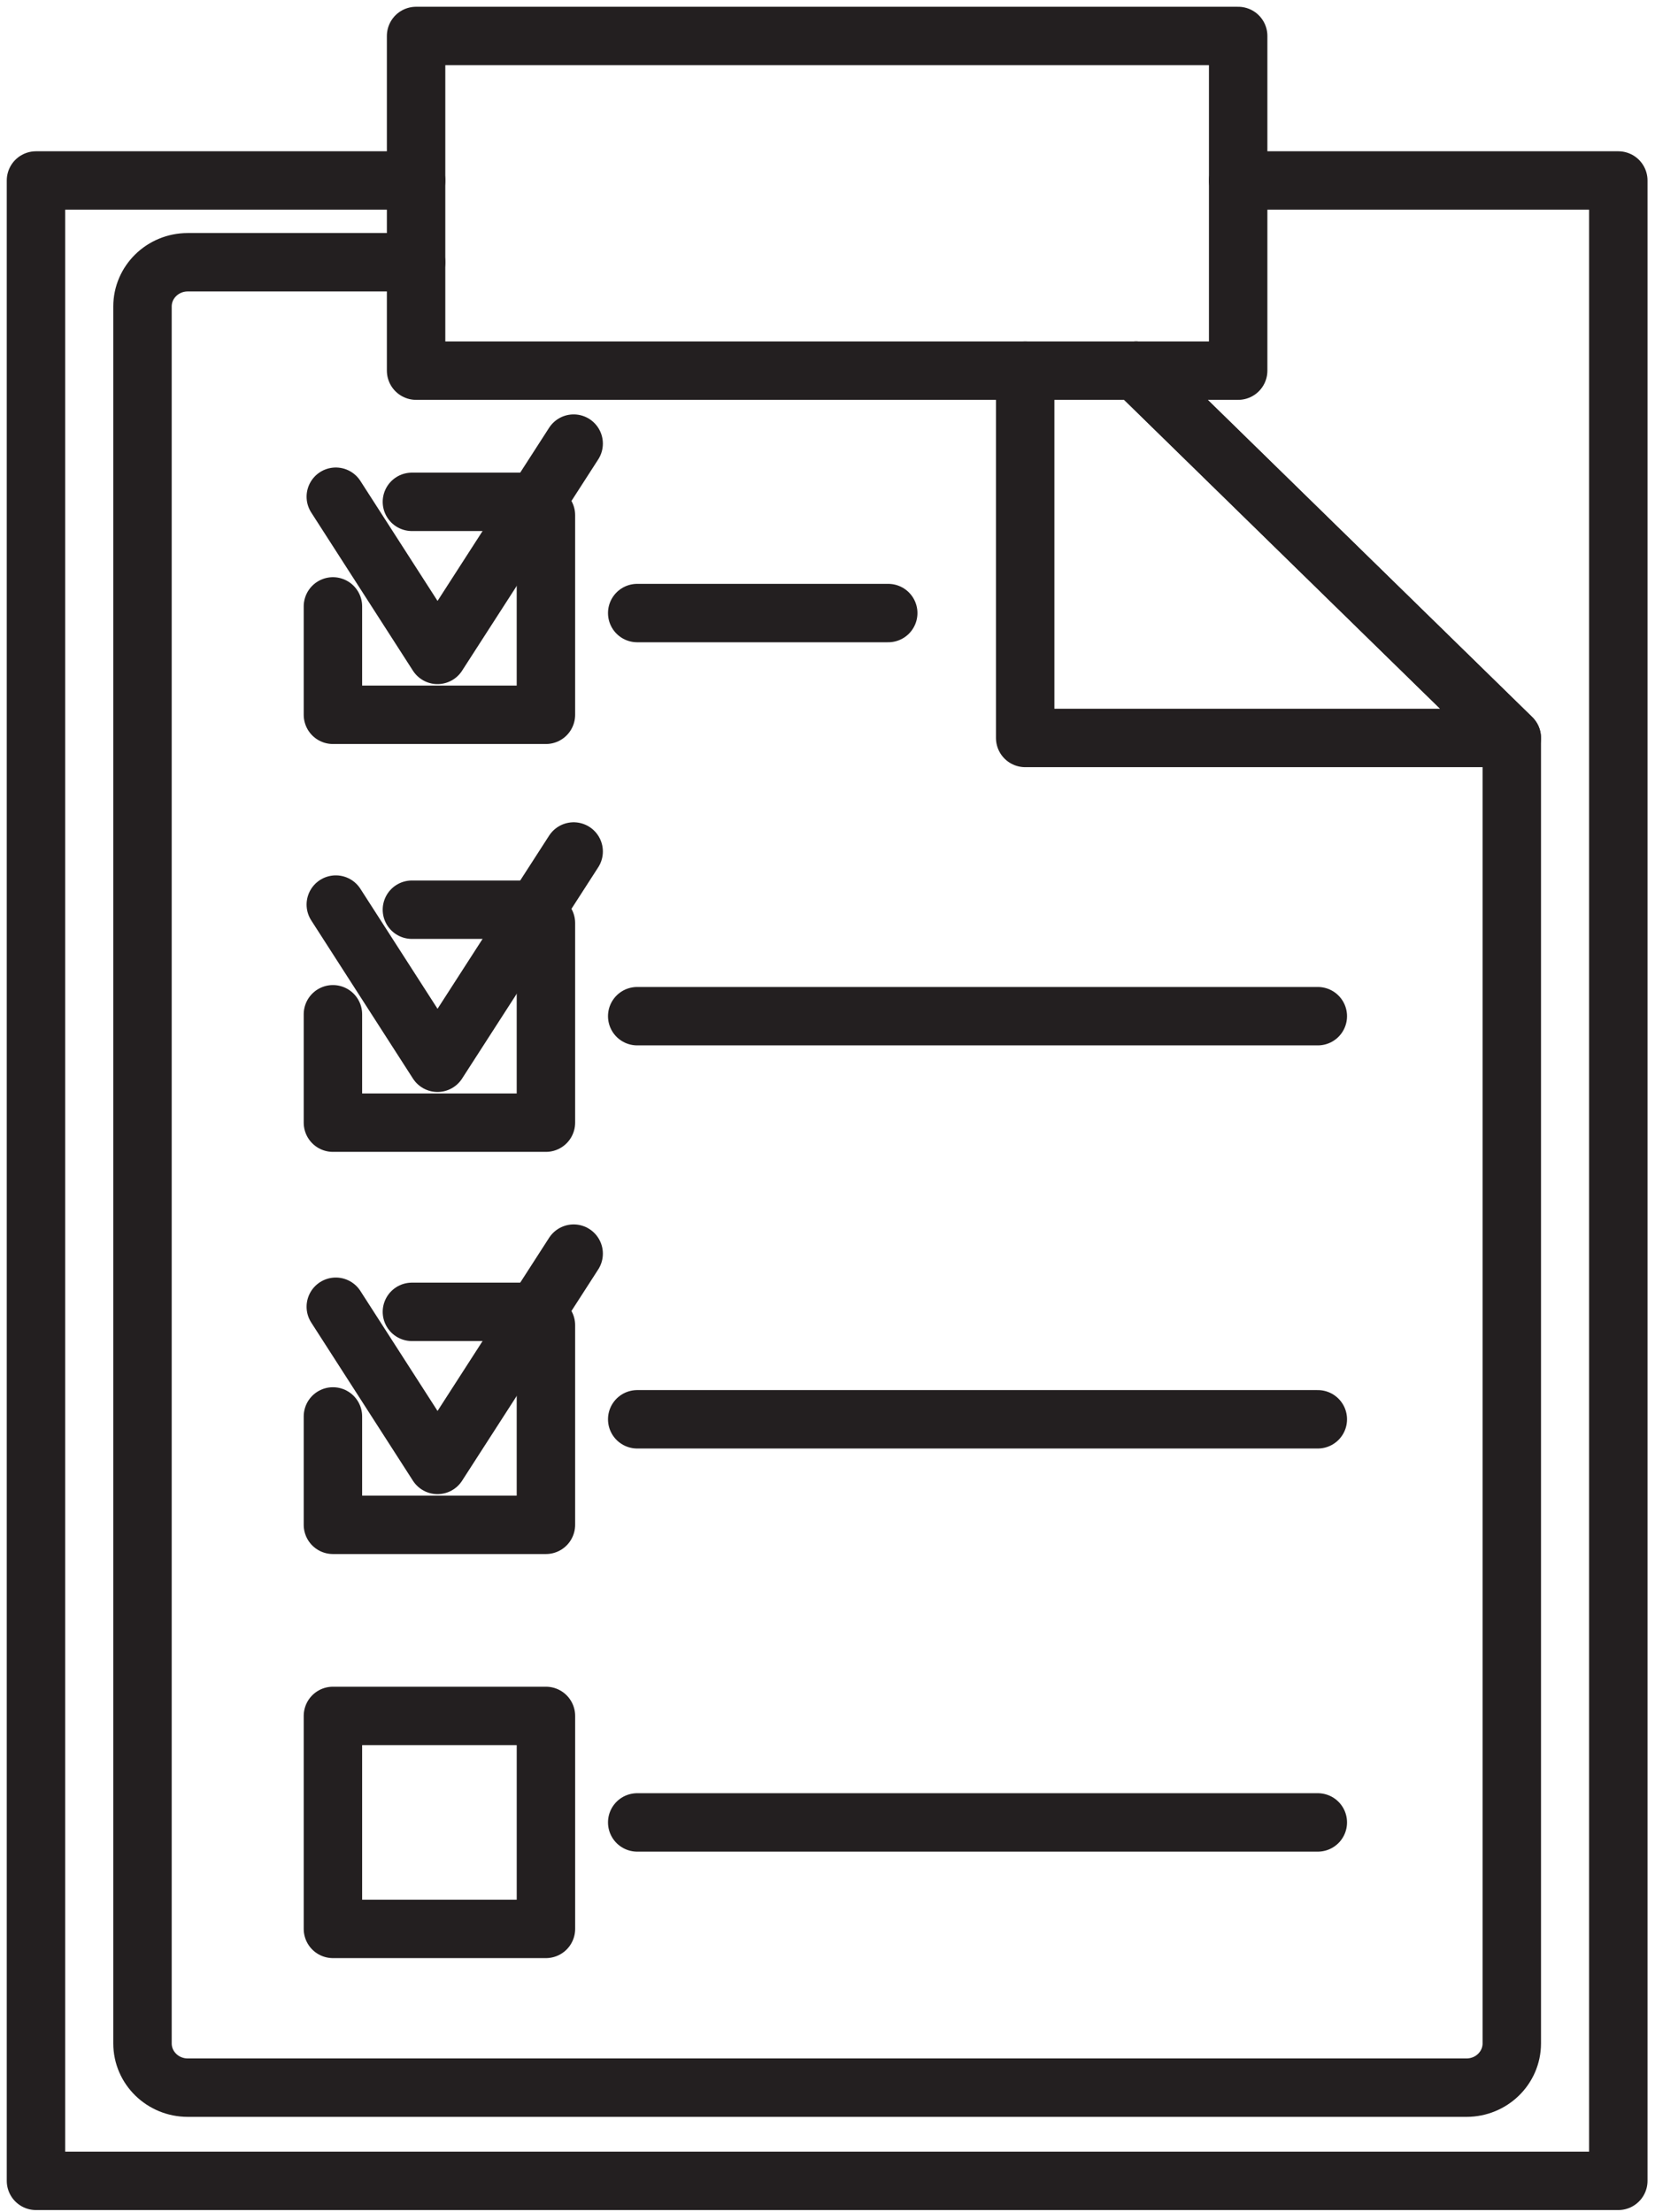 <svg width="92" height="123" viewBox="0 0 92 123" fill="none" xmlns="http://www.w3.org/2000/svg">
<path d="M63.152 20.607L84.039 41.03H56.989V20.607" stroke="#231F20" stroke-width="3.248" stroke-miterlimit="10" stroke-linecap="round" stroke-linejoin="round"/>
<path d="M23.13 14.581H10.437C9.047 14.581 7.921 15.683 7.921 17.041V113.612C7.921 114.971 9.048 116.072 10.437 116.072H81.523C82.913 116.072 84.039 114.97 84.039 113.612V41.03L63.152 20.607" stroke="#231F20" stroke-width="3.248" stroke-miterlimit="10" stroke-linecap="round" stroke-linejoin="round"/>
<path d="M73.256 101.325H35.422" stroke="#231F20" stroke-width="3.248" stroke-miterlimit="10" stroke-linecap="round" stroke-linejoin="round"/>
<path d="M73.256 78.912H35.422" stroke="#231F20" stroke-width="3.248" stroke-miterlimit="10" stroke-linecap="round" stroke-linejoin="round"/>
<path d="M73.256 56.499H35.422" stroke="#231F20" stroke-width="3.248" stroke-miterlimit="10" stroke-linecap="round" stroke-linejoin="round"/>
<path d="M49.376 34.086H35.422" stroke="#231F20" stroke-width="3.248" stroke-miterlimit="10" stroke-linecap="round" stroke-linejoin="round"/>
<path d="M30.348 95.404H18.507V107.245H30.348V95.404Z" stroke="#231F20" stroke-width="3.248" stroke-miterlimit="10" stroke-linecap="round" stroke-linejoin="round"/>
<path d="M30.347 51.319V62.419H18.507V56.393" stroke="#231F20" stroke-width="3.248" stroke-miterlimit="10" stroke-linecap="round" stroke-linejoin="round"/>
<path d="M22.898 50.579H29.804" stroke="#231F20" stroke-width="3.248" stroke-miterlimit="10" stroke-linecap="round" stroke-linejoin="round"/>
<path d="M18.667 50.294L24.321 59.089L31.889 47.342" stroke="#231F20" stroke-width="3.248" stroke-miterlimit="10" stroke-linecap="round" stroke-linejoin="round"/>
<path d="M30.347 73.679V84.779H18.507V78.753" stroke="#231F20" stroke-width="3.248" stroke-miterlimit="10" stroke-linecap="round" stroke-linejoin="round"/>
<path d="M22.898 72.938H29.804" stroke="#231F20" stroke-width="3.248" stroke-miterlimit="10" stroke-linecap="round" stroke-linejoin="round"/>
<path d="M18.667 72.654L24.321 81.449L31.889 69.701" stroke="#231F20" stroke-width="3.248" stroke-miterlimit="10" stroke-linecap="round" stroke-linejoin="round"/>
<path d="M30.347 28.642V39.742H18.507V33.716" stroke="#231F20" stroke-width="3.248" stroke-miterlimit="10" stroke-linecap="round" stroke-linejoin="round"/>
<path d="M22.898 27.902H29.804" stroke="#231F20" stroke-width="3.248" stroke-miterlimit="10" stroke-linecap="round" stroke-linejoin="round"/>
<path d="M18.667 27.617L24.321 36.412L31.889 24.664" stroke="#231F20" stroke-width="3.248" stroke-miterlimit="10" stroke-linecap="round" stroke-linejoin="round"/>
<path d="M68.83 10.035H89.96V121.253H2V10.035H23.13" stroke="#231F20" stroke-width="3.248" stroke-miterlimit="10" stroke-linecap="round" stroke-linejoin="round"/>
<path d="M68.829 2H23.13V20.607H68.829V2Z" stroke="#231F20" stroke-width="3.248" stroke-miterlimit="10" stroke-linecap="round" stroke-linejoin="round"/>
</svg>
